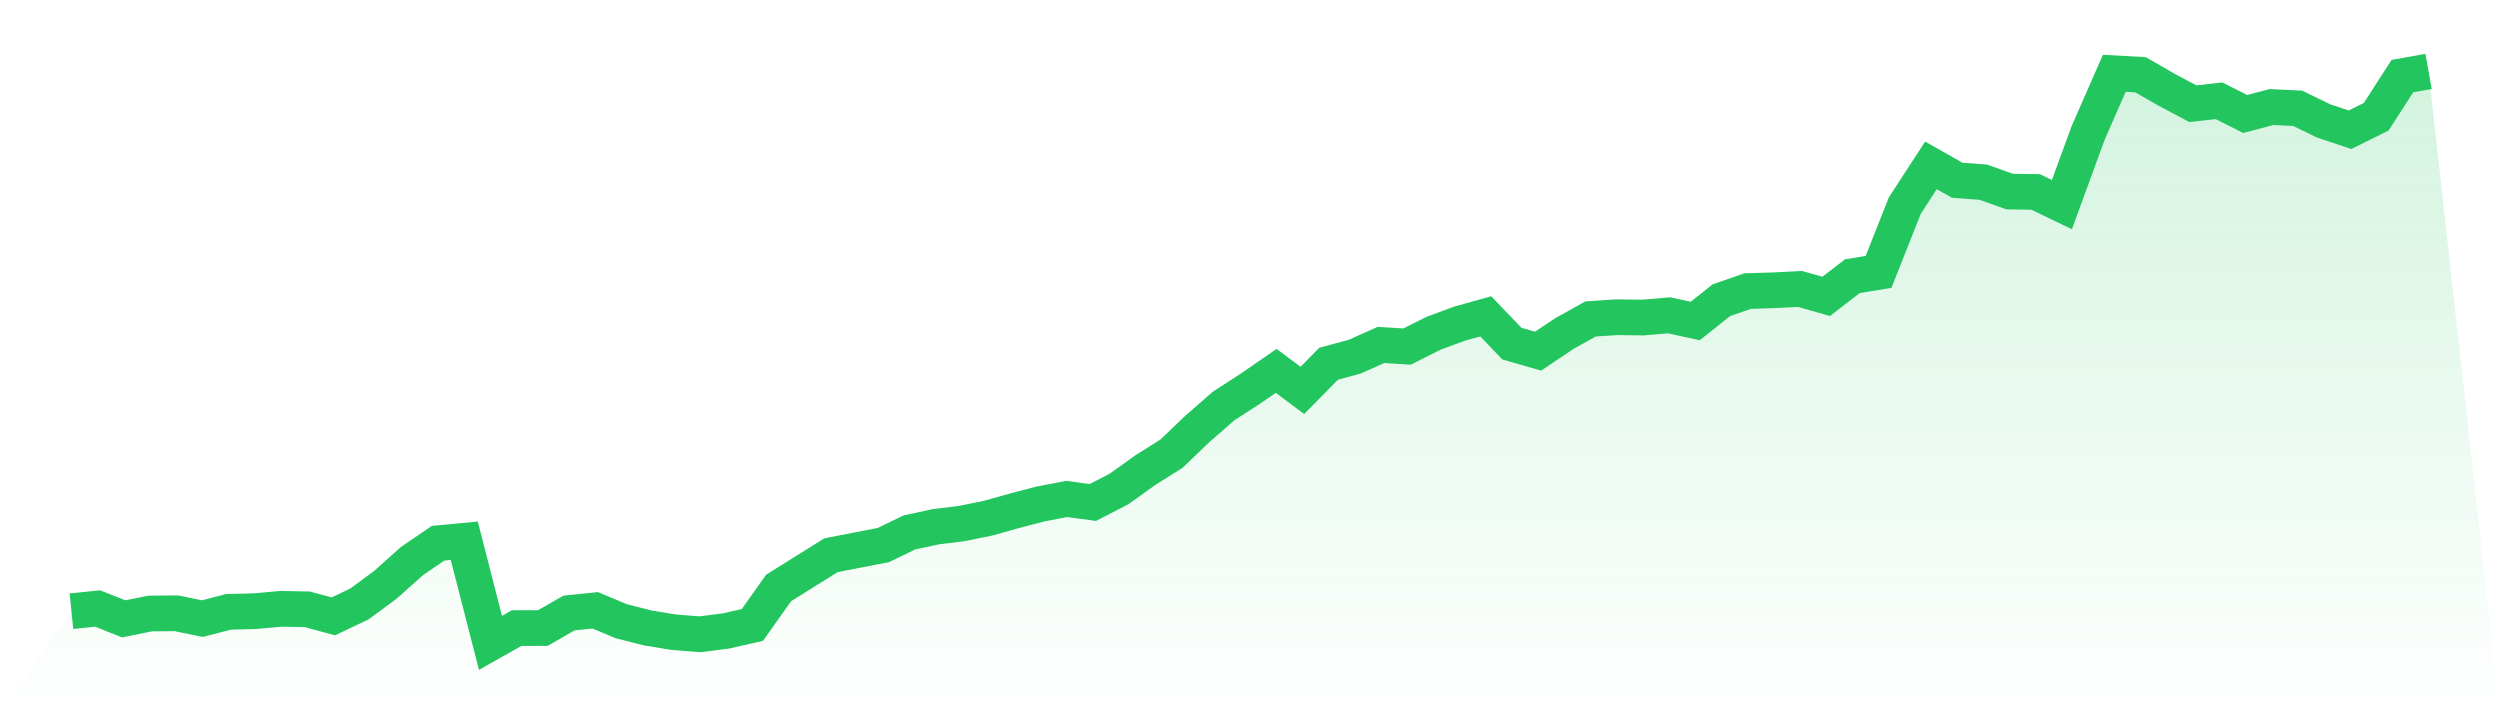 <svg viewBox="0 0 140 40" xmlns="http://www.w3.org/2000/svg">
<defs>
<linearGradient id="gradient" x1="0" x2="0" y1="0" y2="1">
<stop offset="0%" stop-color="#22c55e" stop-opacity="0.2"/>
<stop offset="100%" stop-color="#22c55e" stop-opacity="0"/>
</linearGradient>
</defs>
<path d="M4,34.228 L4,34.228 L5.467,34.076 L6.933,34.656 L8.4,34.358 L9.867,34.343 L11.333,34.643 L12.8,34.263 L14.267,34.226 L15.733,34.094 L17.2,34.121 L18.667,34.516 L20.133,33.819 L21.6,32.734 L23.067,31.42 L24.533,30.421 L26,30.283 L27.467,36 L28.933,35.173 L30.4,35.17 L31.867,34.328 L33.333,34.178 L34.8,34.791 L36.267,35.163 L37.733,35.405 L39.2,35.52 L40.667,35.33 L42.133,34.998 L43.6,32.927 L45.067,32.01 L46.533,31.095 L48,30.805 L49.467,30.523 L50.933,29.813 L52.4,29.499 L53.867,29.316 L55.333,29.019 L56.8,28.607 L58.267,28.222 L59.733,27.942 L61.2,28.139 L62.667,27.382 L64.133,26.33 L65.6,25.408 L67.067,24.004 L68.533,22.727 L70,21.78 L71.467,20.768 L72.933,21.863 L74.4,20.371 L75.867,19.971 L77.333,19.317 L78.8,19.407 L80.267,18.667 L81.733,18.125 L83.2,17.715 L84.667,19.244 L86.133,19.664 L87.6,18.682 L89.067,17.862 L90.533,17.765 L92,17.782 L93.467,17.658 L94.933,17.975 L96.4,16.81 L97.867,16.301 L99.333,16.256 L100.8,16.181 L102.267,16.596 L103.733,15.466 L105.2,15.226 L106.667,11.516 L108.133,9.262 L109.6,10.094 L111.067,10.202 L112.533,10.726 L114,10.751 L115.467,11.458 L116.933,7.451 L118.4,4.105 L119.867,4.185 L121.333,5.027 L122.8,5.807 L124.267,5.644 L125.733,6.384 L127.2,5.994 L128.667,6.064 L130.133,6.776 L131.6,7.266 L133.067,6.539 L134.533,4.262 L136,4 L140,40 L0,40 z" fill="url(#gradient)"/>
<path d="M4,34.228 L4,34.228 L5.467,34.076 L6.933,34.656 L8.4,34.358 L9.867,34.343 L11.333,34.643 L12.8,34.263 L14.267,34.226 L15.733,34.094 L17.2,34.121 L18.667,34.516 L20.133,33.819 L21.6,32.734 L23.067,31.42 L24.533,30.421 L26,30.283 L27.467,36 L28.933,35.173 L30.4,35.17 L31.867,34.328 L33.333,34.178 L34.8,34.791 L36.267,35.163 L37.733,35.405 L39.2,35.52 L40.667,35.33 L42.133,34.998 L43.6,32.927 L45.067,32.01 L46.533,31.095 L48,30.805 L49.467,30.523 L50.933,29.813 L52.4,29.499 L53.867,29.316 L55.333,29.019 L56.8,28.607 L58.267,28.222 L59.733,27.942 L61.2,28.139 L62.667,27.382 L64.133,26.33 L65.6,25.408 L67.067,24.004 L68.533,22.727 L70,21.78 L71.467,20.768 L72.933,21.863 L74.4,20.371 L75.867,19.971 L77.333,19.317 L78.8,19.407 L80.267,18.667 L81.733,18.125 L83.2,17.715 L84.667,19.244 L86.133,19.664 L87.6,18.682 L89.067,17.862 L90.533,17.765 L92,17.782 L93.467,17.658 L94.933,17.975 L96.4,16.81 L97.867,16.301 L99.333,16.256 L100.8,16.181 L102.267,16.596 L103.733,15.466 L105.2,15.226 L106.667,11.516 L108.133,9.262 L109.6,10.094 L111.067,10.202 L112.533,10.726 L114,10.751 L115.467,11.458 L116.933,7.451 L118.4,4.105 L119.867,4.185 L121.333,5.027 L122.8,5.807 L124.267,5.644 L125.733,6.384 L127.2,5.994 L128.667,6.064 L130.133,6.776 L131.6,7.266 L133.067,6.539 L134.533,4.262 L136,4" fill="none" stroke="#22c55e" stroke-width="2"/>
</svg>